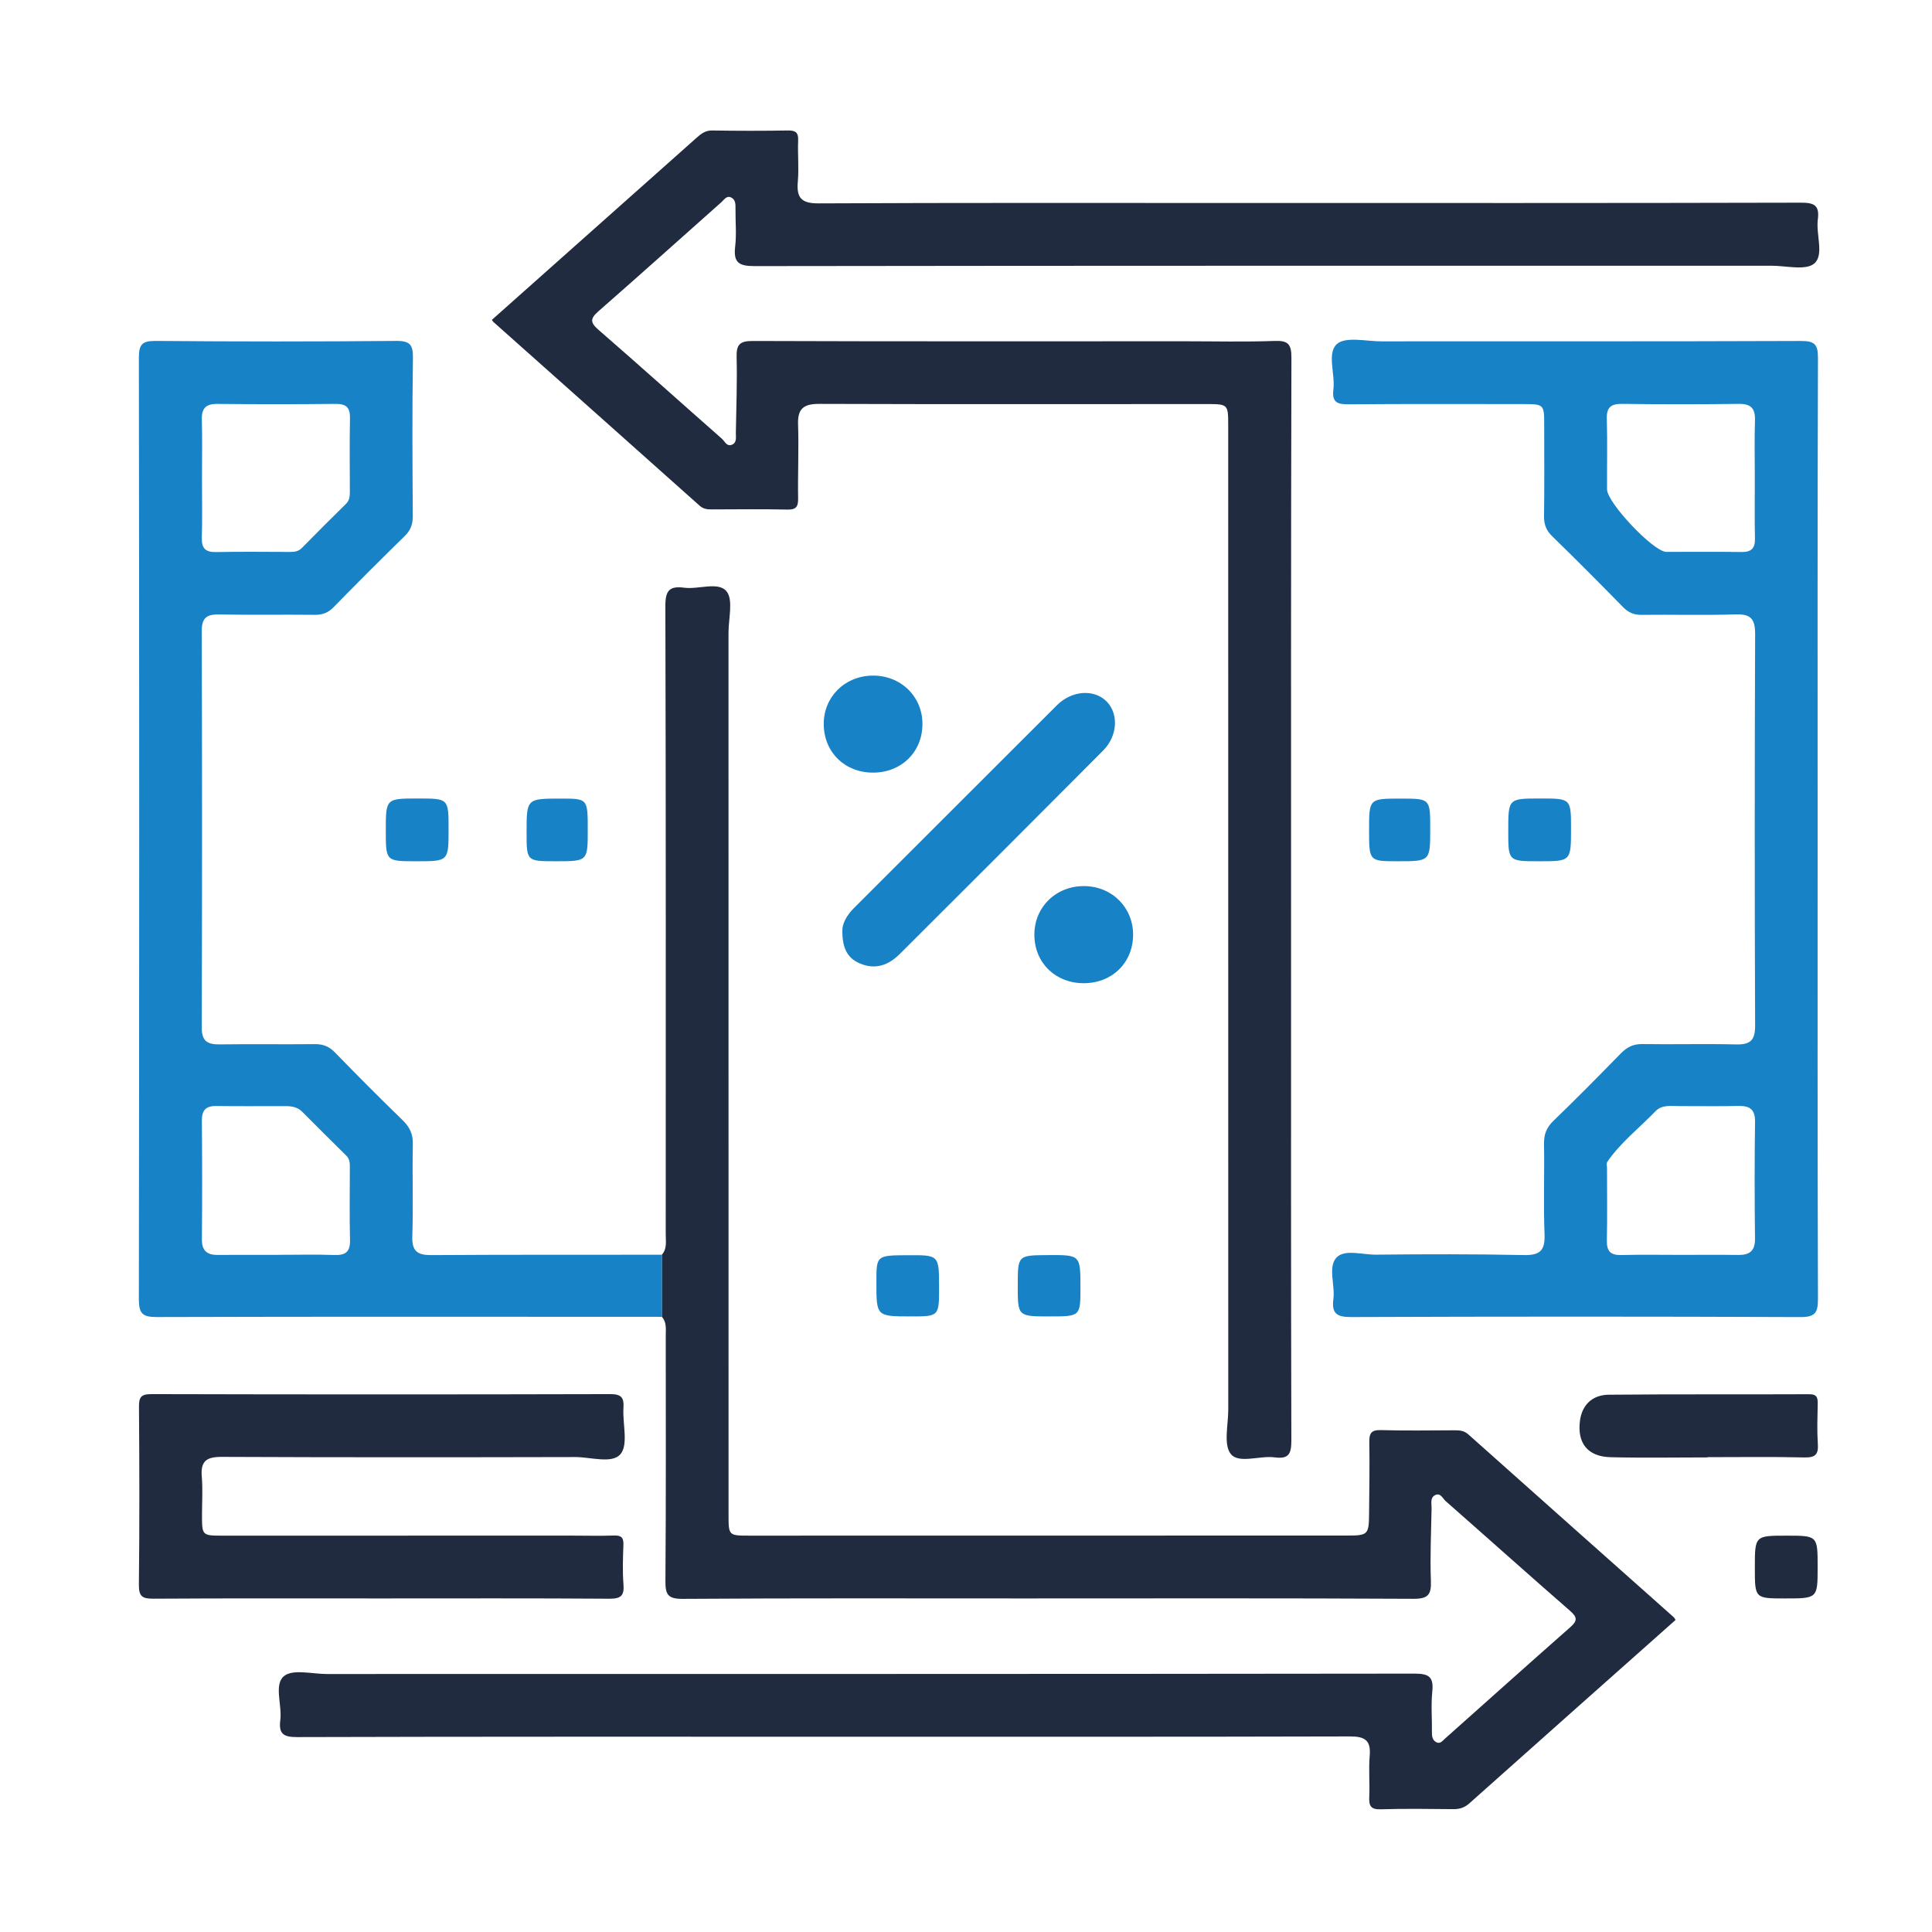 <?xml version="1.0" encoding="utf-8"?><svg version="1.1" id="Layer_1" xmlns="http://www.w3.org/2000/svg" x="0" y="0" width="160" height="160" xml:space="preserve"><style>.st2{fill:#202b3f}.st3{fill:#1882c7}</style><g><path class="st2" d="M54.813,103.912c0.441-0.499,0.32-1.108,0.32-1.688 c0.003-17.351,0.018-34.701-0.03-52.052c-0.004-1.274,0.35-1.659,1.558-1.501 c1.196,0.157,2.812-0.52,3.497,0.287c0.588,0.693,0.174,2.252,0.174,3.428 c0.004,24.345,0.003,48.691,0.003,73.036c-0,1.751-0.002,1.754,1.742,1.753 c16.488-0.002,32.975-0.004,49.463-0.007c1.761-0,1.827-0.065,1.842-1.858 c0.016-1.953,0.053-3.907,0.019-5.859c-0.013-0.731,0.139-1.039,0.956-1.016 c2.042,0.058,4.087,0.023,6.131,0.016c0.414-0.002,0.771,0.035,1.116,0.343 c5.655,5.047,11.323,10.08,16.987,15.118c0.066,0.059,0.108,0.145,0.177,0.241 c-5.696,5.061-11.396,10.119-17.082,15.193c-0.408,0.365-0.822,0.486-1.348,0.48 c-1.998-0.02-3.998-0.049-5.995,0.012c-0.828,0.025-0.982-0.293-0.947-1.021 c0.054-1.133-0.061-2.277,0.037-3.404c0.112-1.289-0.396-1.612-1.636-1.609 c-14.217,0.038-28.433,0.024-42.65,0.024 c-14.853,0-29.705-0.014-44.557,0.03c-1.154,0.003-1.517-0.296-1.376-1.417 c0.156-1.241-0.541-2.918,0.296-3.626c0.722-0.611,2.339-0.18,3.56-0.18 c30.023-0.004,60.046,0.005,90.069-0.033c1.202-0.002,1.6,0.271,1.477,1.482 c-0.115,1.124-0.014,2.269-0.03,3.404c-0.005,0.347,0.067,0.653,0.379,0.805 c0.303,0.148,0.498-0.124,0.695-0.3c3.458-3.079,6.905-6.171,10.379-9.231 c0.582-0.513,0.619-0.809,0.001-1.347c-3.457-3.012-6.872-6.072-10.316-9.099 c-0.243-0.214-0.422-0.703-0.852-0.506c-0.462,0.212-0.307,0.71-0.314,1.101 c-0.037,1.998-0.133,3.999-0.058,5.994c0.043,1.151-0.212,1.508-1.456,1.501 c-10.764-0.058-21.529-0.031-32.294-0.03 c-9.402,0.001-18.804-0.031-28.206,0.035c-1.266,0.009-1.444-0.38-1.436-1.505 c0.052-6.767,0.027-13.535,0.027-20.303c0-0.539,0.087-1.096-0.322-1.55 C54.813,107.34,54.813,105.626,54.813,103.912z"/><path class="st2" d="M40.737,26.488c5.684-5.055,11.316-10.062,16.945-15.073 c0.376-0.334,0.728-0.619,1.299-0.609c2.089,0.034,4.179,0.036,6.268,0 c0.644-0.011,0.878,0.17,0.85,0.836c-0.047,1.133,0.073,2.278-0.027,3.404 c-0.119,1.344,0.3,1.804,1.724,1.797c11.628-0.056,23.256-0.033,34.884-0.032 c15.489,0,30.978,0.014,46.467-0.026c1.116-0.003,1.548,0.231,1.397,1.391 c-0.163,1.243,0.531,2.92-0.282,3.636c-0.7,0.616-2.331,0.194-3.551,0.194 c-28.071,0.003-56.141-0.009-84.212,0.032c-1.307,0.002-1.774-0.288-1.616-1.62 c0.122-1.03,0.016-2.087,0.028-3.131c0.004-0.377,0.007-0.769-0.377-0.941 c-0.364-0.163-0.564,0.196-0.791,0.397c-3.394,3.015-6.771,6.049-10.188,9.039 c-0.684,0.598-0.689,0.926,0.01,1.532c3.427,2.977,6.803,6.013,10.211,9.012 c0.242,0.213,0.414,0.693,0.854,0.498c0.406-0.18,0.305-0.616,0.31-0.97 c0.033-2.089,0.116-4.179,0.064-6.267c-0.026-1.037,0.239-1.352,1.33-1.348 c11.946,0.042,23.892,0.025,35.838,0.024c2.453-0,4.908,0.061,7.357-0.027 c1.104-0.04,1.424,0.21,1.421,1.379c-0.045,16.261-0.03,32.522-0.03,48.783 c-0,13.627-0.014,27.253,0.024,40.88c0.003,1.087-0.183,1.575-1.373,1.416 c-1.243-0.167-2.965,0.541-3.632-0.268c-0.632-0.768-0.219-2.419-0.219-3.682 c-0.005-27.162-0.003-54.324-0.005-81.487c-0-1.793-0.006-1.794-1.837-1.794 c-10.674,0.002-21.348,0.021-32.022-0.015c-1.278-0.004-1.81,0.368-1.764,1.699 c0.07,2.041-0.029,4.088,0.004,6.131c0.011,0.704-0.177,0.939-0.907,0.923 c-2.088-0.048-4.178-0.02-6.268-0.014c-0.37,0.001-0.684-0.042-0.989-0.314 c-5.687-5.079-11.385-10.146-17.079-15.217 C40.82,26.625,40.801,26.581,40.737,26.488z"/><path class="st3" d="M150.528 68.738c0 12.943-.016 25.886.028 38.83.004 1.173-.249 1.512-1.475 1.507-12.392-.051-24.785-.049-37.178-.002-1.204.005-1.632-.295-1.478-1.499.148-1.159-.464-2.642.251-3.42.67-.729 2.152-.235 3.27-.248 4.085-.046 8.171-.051 12.255.033 1.318.027 1.763-.363 1.711-1.701-.097-2.494-0-4.995-.043-7.492-.013-.783.191-1.355.767-1.911 1.895-1.829 3.746-3.703 5.586-5.588.507-.519 1.024-.793 1.778-.782 2.586.039 5.175-.034 7.76.029 1.163.028 1.596-.31 1.591-1.543-.042-10.809-.041-21.617.001-32.426.005-1.241-.333-1.688-1.615-1.645-2.586.088-5.177.007-7.765.039-.641.008-1.103-.176-1.553-.636-1.937-1.981-3.892-3.944-5.876-5.876-.501-.488-.682-.989-.672-1.676.036-2.497.013-4.995.013-7.493.001-1.773.002-1.774-1.835-1.774-4.769-0-9.537-.023-14.305.019-.936.008-1.459-.109-1.319-1.223.162-1.289-.551-3.023.292-3.769.725-.641 2.414-.222 3.676-.222 11.581-.007 23.162.013 34.742-.031 1.119-.004 1.425.25 1.421 1.4C150.511 42.67 150.528 55.704 150.528 68.738zM139.179 103.924c1.589 0 3.177-.017 4.765.006.945.014 1.409-.327 1.398-1.353-.037-3.222-.043-6.445.003-9.667.015-1.049-.445-1.342-1.396-1.32-1.633.038-3.268.007-4.901.011-.673.002-1.414-.127-1.932.411-1.344 1.396-2.898 2.594-4.009 4.209-.086.125-.021.356-.021.537-.001 1.997.027 3.995-.013 5.991-.018.889.328 1.211 1.205 1.188C135.91 103.894 137.545 103.924 139.179 103.924zM145.325 39.571c0-1.585-.037-3.172.014-4.755.032-.989-.326-1.381-1.338-1.368-3.215.04-6.432.04-9.647 0-.922-.011-1.312.259-1.285 1.233.055 1.946.008 3.895.019 5.842.007 1.107 3.777 5.095 4.878 5.181.045.004.091.001.136.001 2.038-0 4.077-.021 6.114.01.813.012 1.141-.292 1.122-1.117C145.302 42.923 145.328 41.247 145.325 39.571zM54.813 103.912c0 1.714 0 3.428 0 5.142-13.942-.004-27.884-.024-41.826.018-1.205.004-1.488-.303-1.487-1.496.037-25.977.036-51.954.001-77.932-.002-1.135.277-1.42 1.411-1.41 6.63.058 13.261.06 19.891-.001 1.165-.011 1.411.327 1.394 1.434-.066 4.358-.041 8.718-.012 13.076.005.693-.189 1.186-.686 1.67-1.983 1.934-3.939 3.896-5.876 5.876-.451.461-.918.635-1.556.628-2.634-.03-5.269.021-7.902-.03-1.023-.02-1.461.253-1.458 1.372.033 10.945.032 21.89.001 32.835-.003 1.113.452 1.41 1.463 1.397 2.634-.036 5.268.008 7.902-.021.689-.008 1.191.199 1.674.696 1.836 1.888 3.692 3.758 5.584 5.59.597.578.879 1.156.859 2.01-.058 2.542.041 5.088-.045 7.628-.042 1.246.449 1.555 1.593 1.548C42.097 103.902 48.455 103.916 54.813 103.912zM23.066 103.924c0-.002-0-.003-0-.005 1.543 0 3.088-.04 4.63.015.931.033 1.314-.273 1.29-1.24-.05-1.996-.016-3.994-.014-5.992 0-.362.006-.702-.295-.997-1.232-1.206-2.445-2.432-3.666-3.649-.381-.38-.872-.451-1.376-.452-1.907-.004-3.813.017-5.72-.009-.874-.012-1.206.353-1.198 1.225.029 3.268.031 6.537.003 9.805-.008.946.414 1.31 1.307 1.303C19.707 103.915 21.386 103.924 23.066 103.924zM16.727 39.626c0 1.631.033 3.263-.013 4.893-.025.875.285 1.219 1.177 1.201 2.038-.042 4.077-.016 6.116-.011.371.001.702-.033.99-.326 1.207-1.227 2.424-2.445 3.651-3.651.292-.287.326-.619.325-.99-.005-2.039-.031-4.078.011-6.116.018-.893-.327-1.186-1.201-1.177-3.262.034-6.524.032-9.785.002-.935-.009-1.306.348-1.283 1.284C16.757 36.363 16.727 37.995 16.727 39.626z"/><path class="st2" d="M31.515,132.376c-6.265,0-12.53-0.019-18.794,0.021 c-0.913,0.006-1.23-0.163-1.219-1.16c0.057-4.902,0.044-9.806,0.008-14.708 c-0.006-0.8,0.144-1.076,1.025-1.074c12.666,0.032,25.331,0.033,37.997-0 c0.922-0.002,1.156,0.28,1.1,1.14c-0.085,1.305,0.418,3.015-0.234,3.816 c-0.687,0.843-2.464,0.253-3.761,0.256c-9.76,0.023-19.52,0.029-29.28-0.014 c-1.232-0.005-1.757,0.335-1.647,1.617c0.089,1.037,0.02,2.087,0.019,3.131 c-0.002,1.772-0.003,1.775,1.717,1.775c9.624-0,19.248-0.002,28.872-0.003 c1.18-0,2.362,0.032,3.541-0.008c0.601-0.02,0.792,0.184,0.77,0.776 c-0.04,1.088-0.083,2.184,0.005,3.266c0.078,0.963-0.233,1.199-1.188,1.192 C44.136,132.354,37.826,132.376,31.515,132.376z"/><path class="st3" d="M69.758,77.088c-0.014-0.561,0.329-1.255,0.941-1.865 c5.618-5.604,11.22-11.223,16.839-16.826c1.243-1.24,3.119-1.341,4.131-0.28 c0.982,1.03,0.886,2.836-0.317,4.045c-5.596,5.626-11.211,11.233-16.829,16.836 c-0.932,0.929-2.022,1.346-3.327,0.784C70.142,79.328,69.759,78.475,69.758,77.088 z"/><path class="st2" d="M141.413,120.697c-2.676,0-5.353,0.049-8.027-0.017 c-1.91-0.047-2.785-1.17-2.538-3.034c0.168-1.264,0.99-2.129,2.387-2.142 c5.534-0.053,11.068-0.014,16.602-0.04c0.677-0.003,0.706,0.329,0.697,0.836 c-0.021,1.088-0.062,2.181,0.011,3.265c0.059,0.872-0.192,1.156-1.105,1.134 c-2.674-0.064-5.351-0.023-8.028-0.023 C141.413,120.683,141.413,120.69,141.413,120.697z"/><path class="st3" d="M72.317 63.985c-2.336.008-4.062-1.663-4.098-3.965-.035-2.265 1.701-4.027 4.008-4.069 2.361-.043 4.189 1.733 4.166 4.047C76.371 62.293 74.649 63.977 72.317 63.985zM89.749 81.425c-2.34-0-4.065-1.678-4.087-3.976-.022-2.322 1.791-4.096 4.157-4.066 2.296.029 4.045 1.799 4.019 4.068C93.811 79.751 92.089 81.425 89.749 81.425zM34.487 71.326c-2.536 0-2.536 0-2.536-2.528-0-2.67-0-2.67 2.664-2.67 2.534 0 2.534 0 2.534 2.53C37.149 71.326 37.149 71.326 34.487 71.326zM127.547 66.128c2.558 0 2.558 0 2.558 2.508 0 2.69 0 2.69-2.643 2.69-2.555-0-2.555-0-2.555-2.505C124.907 66.128 124.907 66.128 127.547 66.128z"/><path class="st2" d="M147.82,132.376c-2.491,0-2.491,0-2.491-2.54 c-0-2.66-0-2.66,2.64-2.659c2.56,0,2.56,0,2.56,2.608 C150.528,132.376,150.528,132.376,147.82,132.376z"/><path class="st3" d="M48.675 68.731c0 2.594 0 2.594-2.635 2.594-2.43-0-2.43-0-2.43-2.385 0-2.803 0-2.803 2.835-2.804C48.674 66.137 48.674 66.137 48.675 68.731zM113.381 68.74c-.001-2.604-.001-2.604 2.62-2.603 2.445.001 2.445.001 2.444 2.513-.001 2.675-.001 2.675-2.692 2.675C113.382 71.326 113.382 71.326 113.381 68.74zM75.164 103.951c2.601-.015 2.601-.015 2.606 2.627.005 2.446.005 2.446-2.385 2.441-2.806-.006-2.806-.006-2.806-2.832C72.579 103.966 72.579 103.966 75.164 103.951zM86.927 109.02c-2.646.001-2.646.001-2.641-2.595.005-2.467.005-2.467 2.487-2.483 2.704-.017 2.704-.017 2.704 2.669C89.477 109.019 89.477 109.019 86.927 109.02z"/></g></svg>